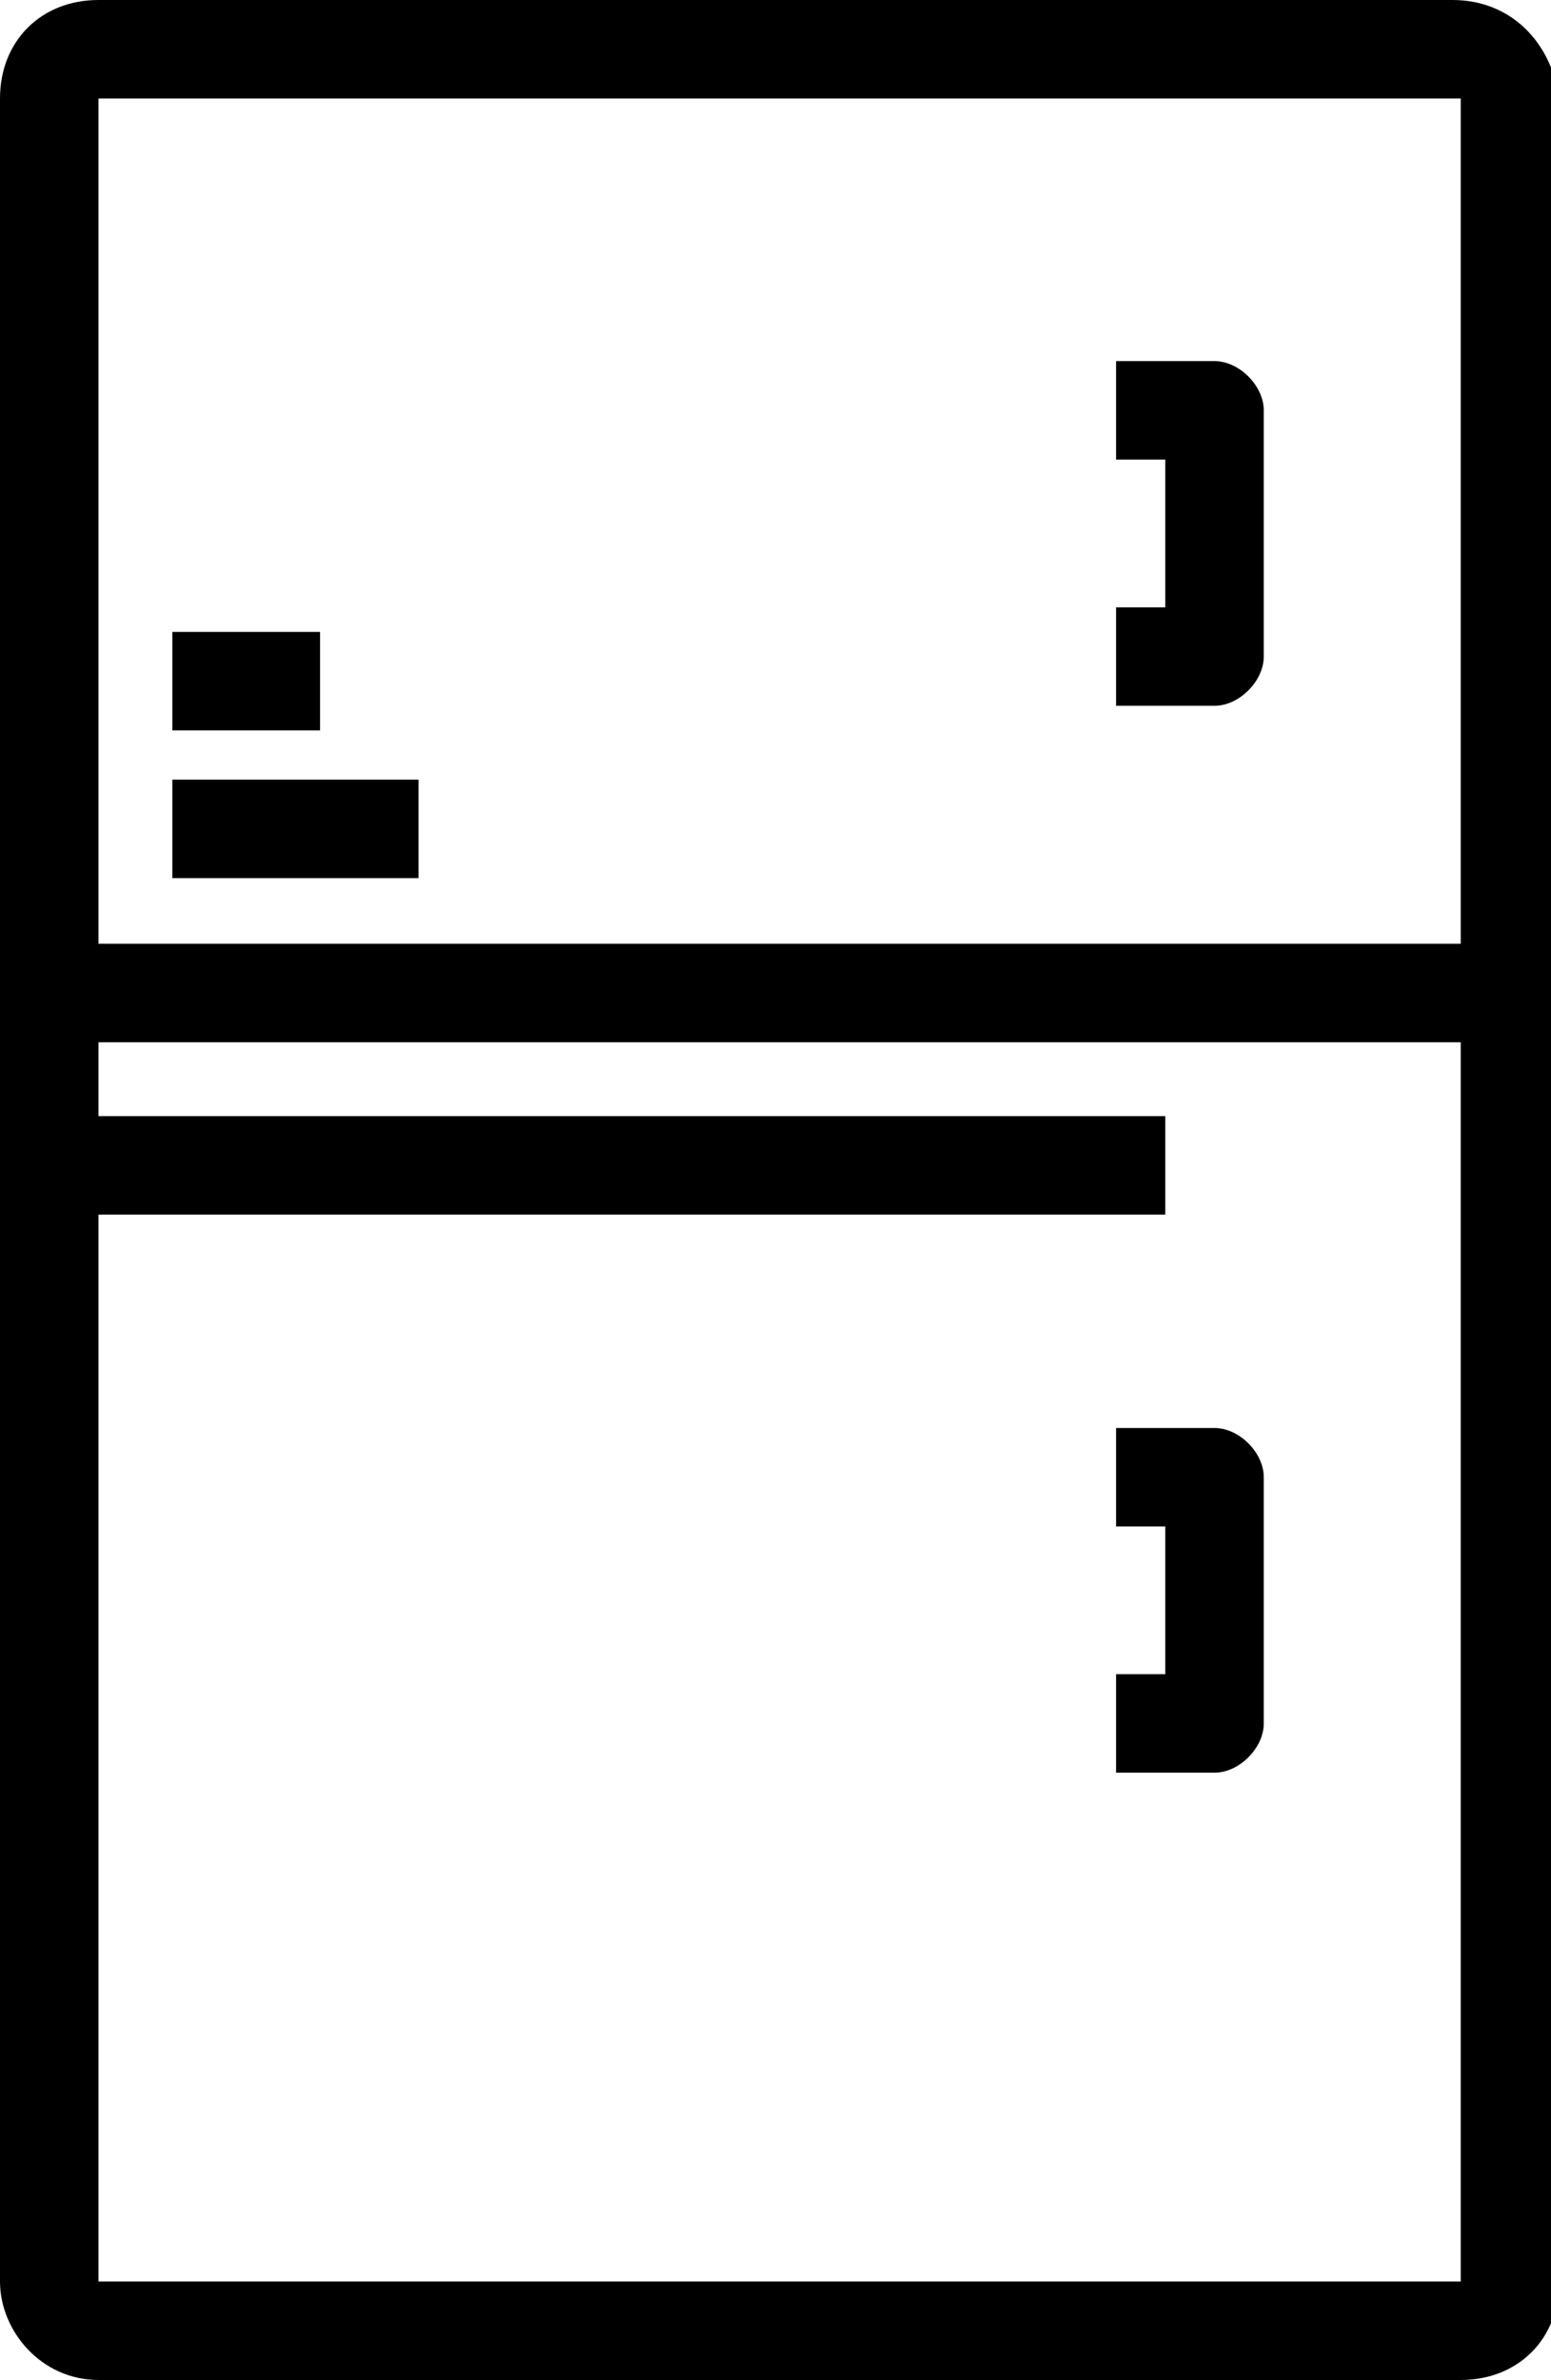 <?xml version="1.0" encoding="utf-8"?>
<!-- Generator: Adobe Illustrator 22.1.0, SVG Export Plug-In . SVG Version: 6.00 Build 0)  -->
<svg version="1.1" xmlns="http://www.w3.org/2000/svg" xmlns:xlink="http://www.w3.org/1999/xlink" x="0px" y="0px"
	 viewBox="0 0 18.9 29" style="enable-background:new 0 0 18.9 29;" xml:space="preserve">
<style type="text/css">
	.st0{fill-rule:evenodd;clip-rule:evenodd;}
	.st1{opacity:0.94;}
</style>
<g id="Tło_xA0_Obraz_1_">
</g>
<g id="Grupa_3_1_">
	<g id="łóżka_łóżeczka_dla_dzieci_wieszak_na_ubrania_suszarka_na_ubrani_1_">
	</g>
	<g id="Udogodnienia_w_pokoju">
	</g>
</g>
<g id="Grupa_3_kopia_1_">
	<g id="Prywatna_łazienka__wspólna_łazienka__wanna_bidet_wanna_lub_prys_1_">
	</g>
	<g id="Łazienka">
	</g>
</g>
<g id="Grupa_3_kopia_2_1_">
	<g id="laptop_kanały_kablowe_odtwarzacz_CD_odtwarzacz_DVD_telewizor_z_1_">
	</g>
	<g id="_x24__1_">
	</g>
	<g id="dvd">
	</g>
	<g id="CD_xA0_Obraz_1_">
	</g>
	<g id="Media_x2F_Technologia">
	</g>
</g>
<g id="Grupa_3_kopia_3_1_">
	<g id="część_jadalna_stół_kieliszki_do_wina_butelka_wody-__czekoladki_1_">
	</g>
	<g id="Posiłki_i_napoje">
	</g>
	<g>
		<rect x="2.1" y="9.5" width="3" height="1.2"/>
		<path d="M14.8,17.4h-1.2v1.2h0.6v1.8h-0.6v1.2h1.2c0.3,0,0.6-0.3,0.6-0.6v-3C15.4,17.7,15.1,17.4,14.8,17.4z"/>
		<rect x="2.1" y="7.7" width="1.8" height="1.2"/>
		<path d="M14.8,4.4h-1.2v1.2h0.6v1.8h-0.6v1.2h1.2c0.3,0,0.6-0.3,0.6-0.6V5C15.4,4.7,15.1,4.4,14.8,4.4z"/>
		<path d="M17.7,0H1.2C0.5,0,0,0.5,0,1.2v26.6C0,28.4,0.5,29,1.2,29h16.6c0.7,0,1.2-0.5,1.2-1.2V1.2C18.9,0.5,18.4,0,17.7,0z
			 M1.2,1.2h16.6v10.3H1.2V1.2z M1.2,27.8v-13h13v-1.2h-13v-0.9h16.6l0,15.1H1.2z"/>
	</g>
</g>
<g id="Grupa_3_kopia_4_1_">
	<g id="ręczniki_ręczniki__x2F__pościel__x28_dostępne_za_dodatkową_opłatą_x29__1_">
	</g>
	<g id="_x24_">
	</g>
	<g id="Usługi_dodatkowe">
	</g>
</g>
<g id="Grupa_3_kopia_5_1_">
	<g id="balkon_patio_taras_widok_na_miasto_widok_na_ogród_widok_na_jezi_1_">
	</g>
	<g id="Okolica_i_widok">
	</g>
</g>
<g id="Grupa_3_kopia_6_1_">
	<g id="całość_zlokalizowana_na_parterze_całość_dostępna_dla_wózków_inw_1_">
	</g>
	<g id="Udogodnienia_dla_niepełnosprawnych_1_">
	</g>
</g>
</svg>
